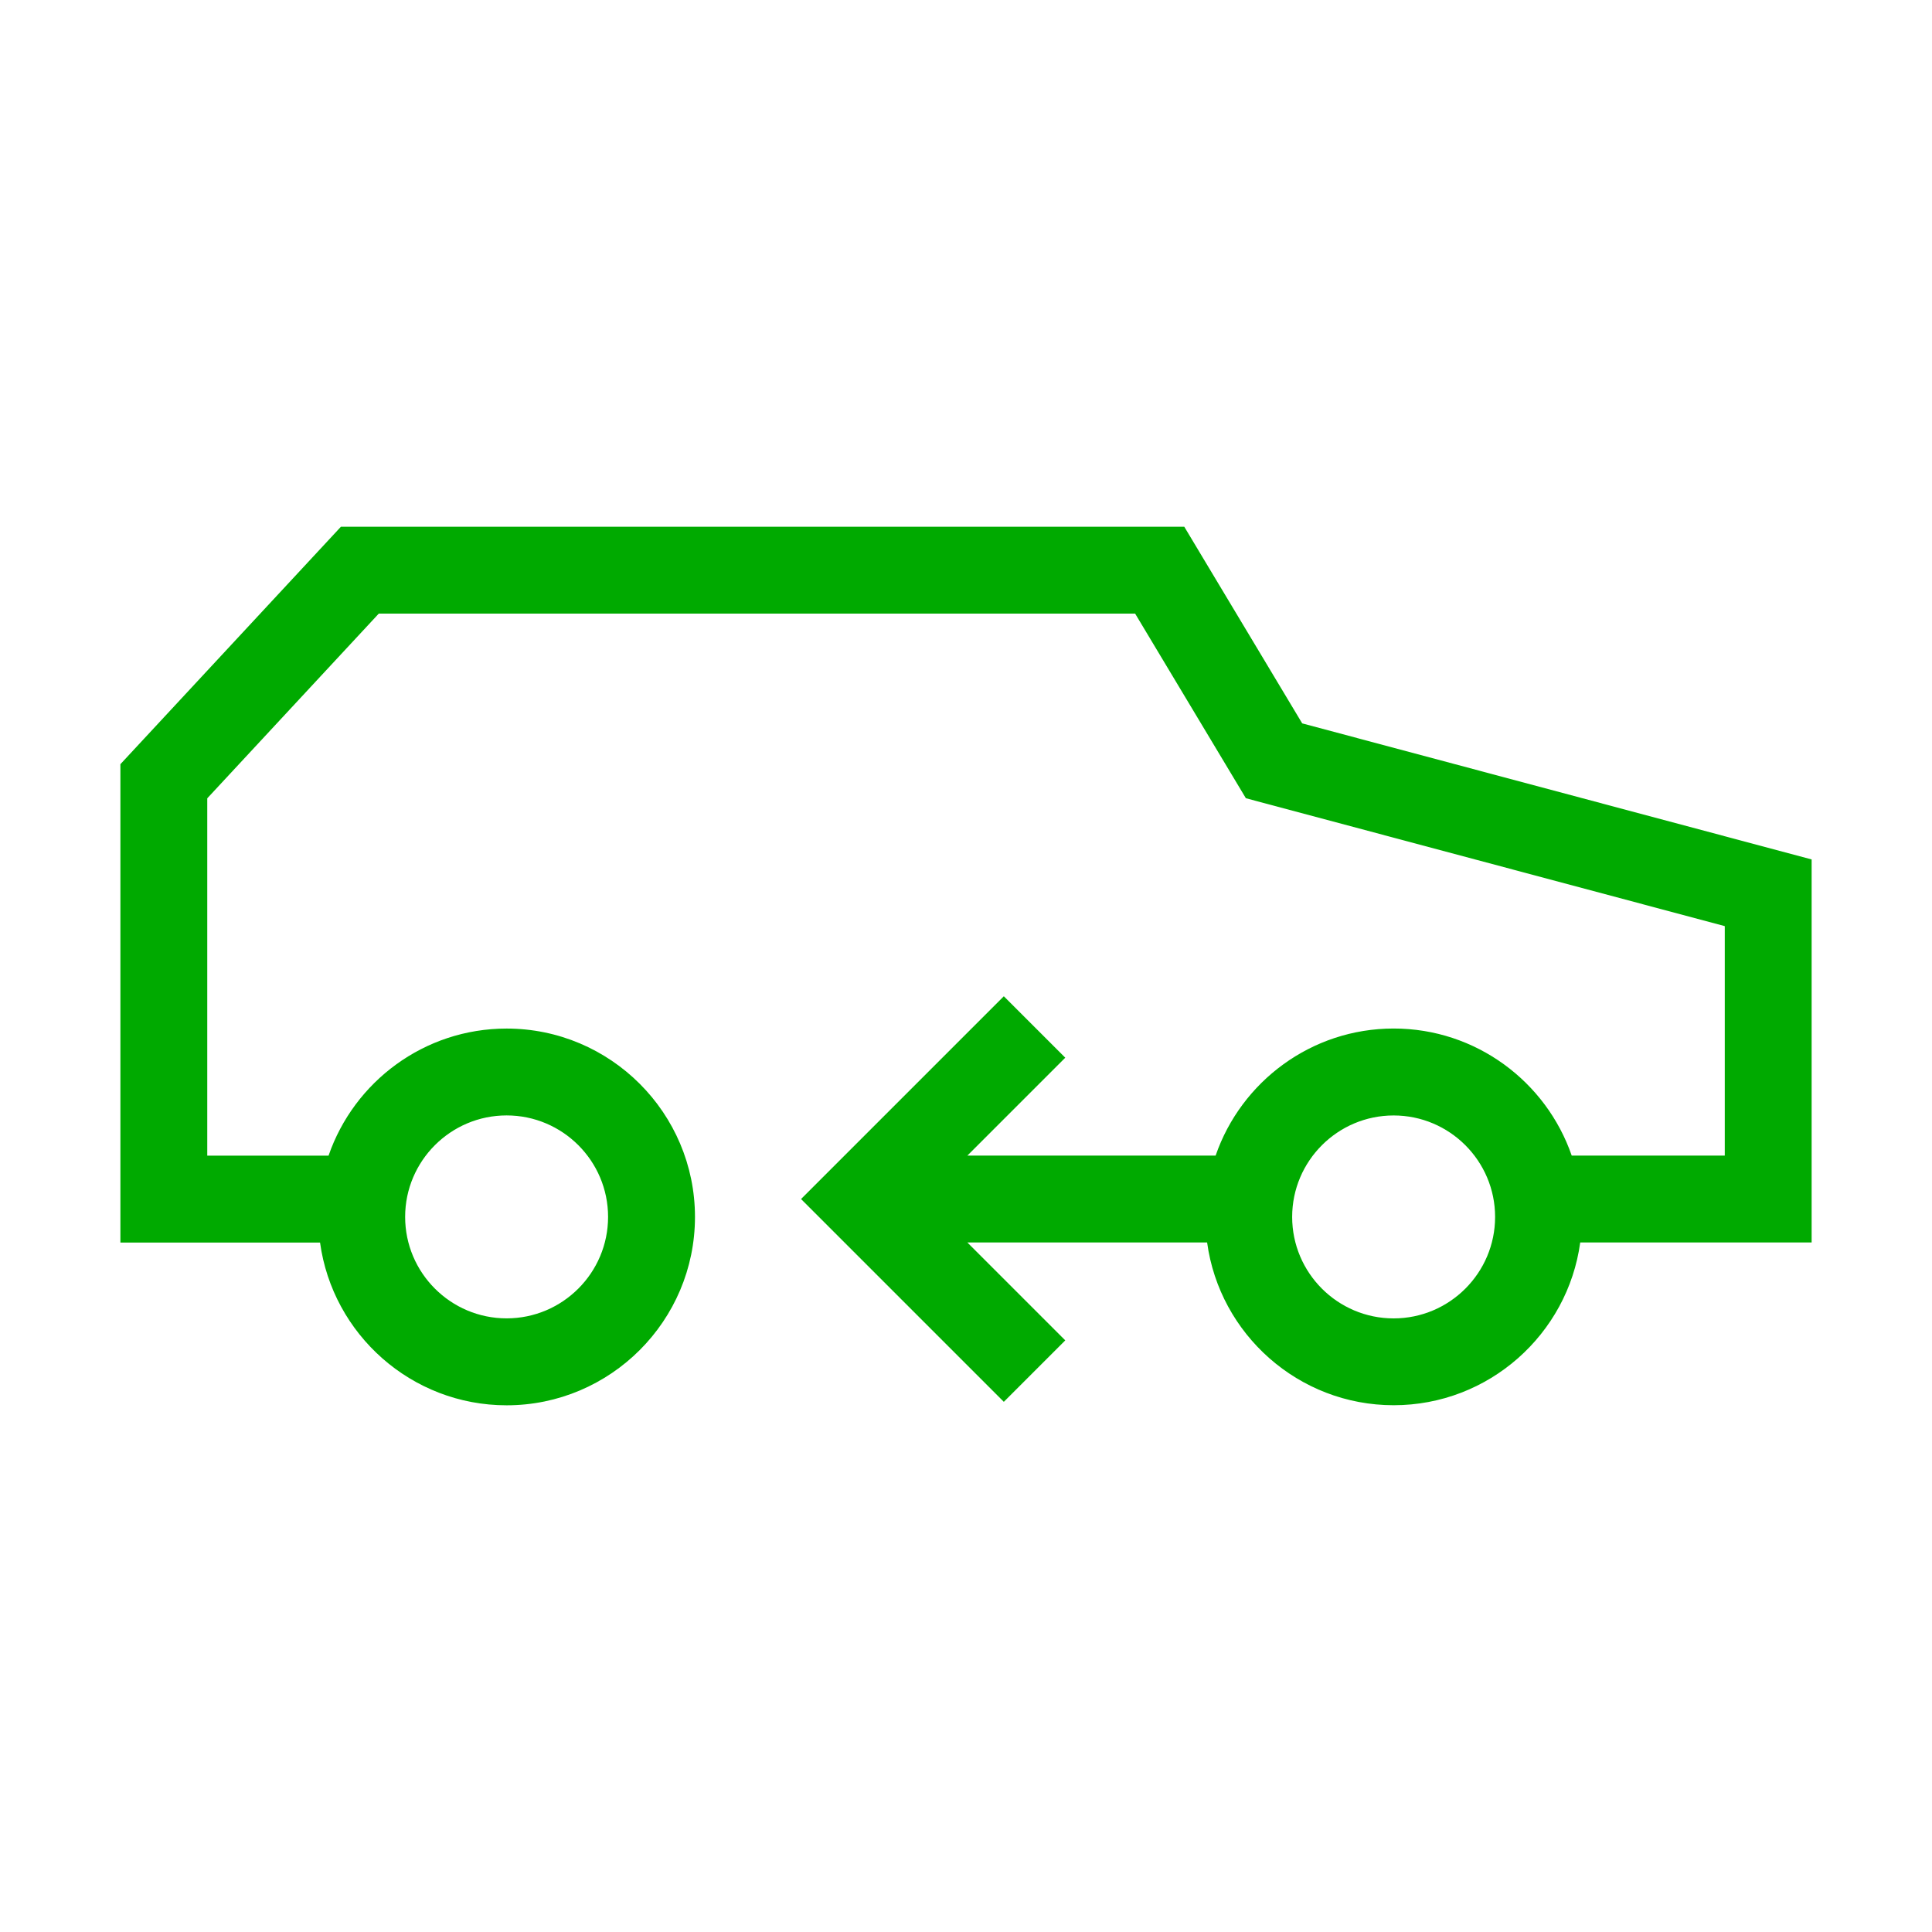 <?xml version="1.0" encoding="UTF-8"?>
<svg id="Layer_1" data-name="Layer 1" xmlns="http://www.w3.org/2000/svg" viewBox="0 0 500 500">
  <defs>
    <style>
      .cls-1 {
        fill: #0a0;
      }
    </style>
  </defs>
  <path class="cls-1" d="M468.84,222.42l-131.83-35.21-30.52-50.89H88.23l-57.07,61.45v123.8h51.67c3.24,23.75,23.65,42.12,48.28,42.12,26.88,0,48.75-21.87,48.75-48.75s-21.87-48.75-48.75-48.75c-21.33,0-39.49,13.77-46.08,32.89h-31.39v-92.48l44.39-47.8h195.74l28.66,47.78,123.94,33.1v59.39h-39.61c-6.6-19.11-24.76-32.89-46.08-32.89s-39.49,13.77-46.08,32.89h-64.25l25.34-25.34-15.9-15.9-52.48,52.48,52.48,52.48,15.9-15.9-25.34-25.34h62.05c3.24,23.75,23.65,42.12,48.28,42.12s45.04-18.37,48.28-42.12h59.89v-99.14Zm-337.73,66.25c14.48,0,26.26,11.78,26.26,26.26s-11.78,26.26-26.26,26.26-26.26-11.78-26.26-26.26,11.78-26.26,26.26-26.26Zm229.56,52.53c-14.48,0-26.26-11.78-26.26-26.26s11.78-26.26,26.26-26.26,26.26,11.78,26.26,26.26-11.78,26.26-26.26,26.26Z"/>
</svg>